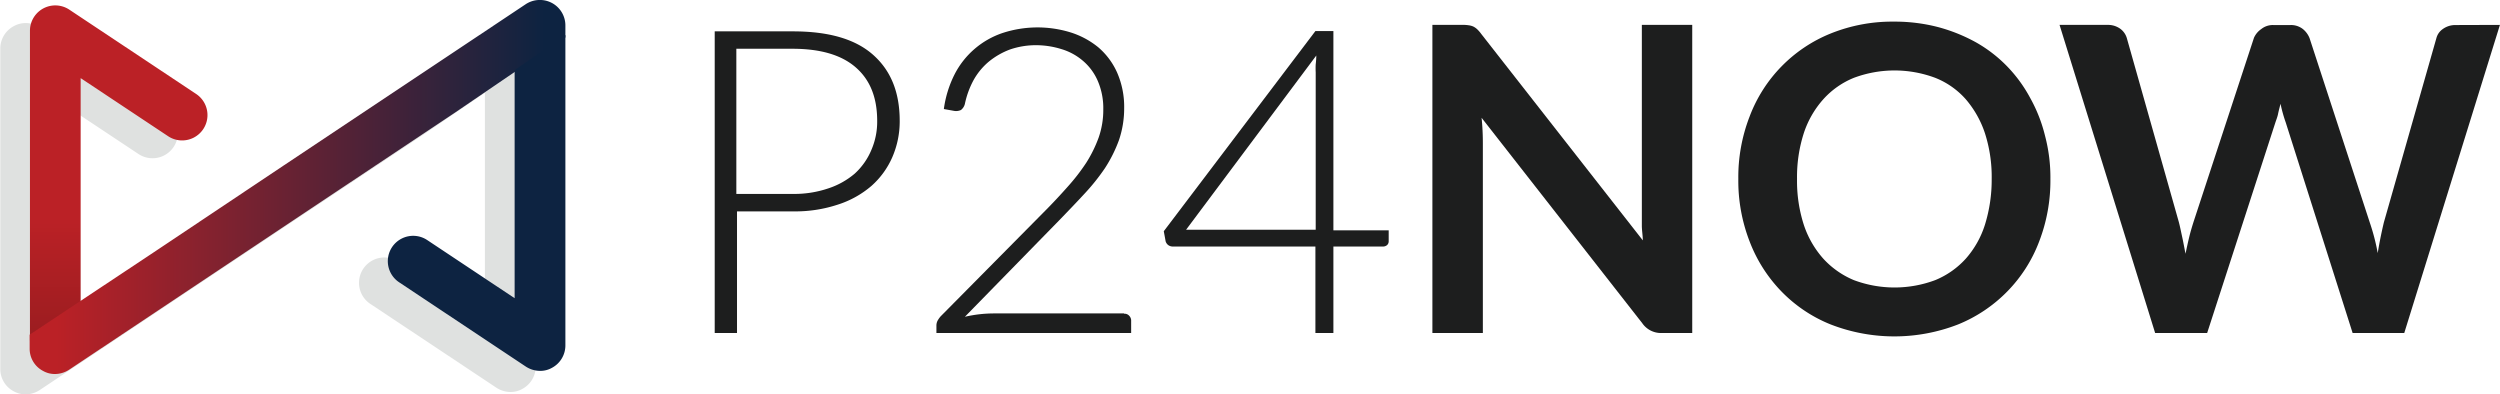 <svg id="Warstwa_1" data-name="Warstwa 1" xmlns="http://www.w3.org/2000/svg" xmlns:xlink="http://www.w3.org/1999/xlink" viewBox="0 0 336.36 53.07">
  <defs>
    <style>
      .cls-1 {
        fill: #1d1e1e;
      }

      .cls-2 {
        fill: #dfe1e0;
      }

      .cls-3 {
        fill: url(#Gradient_bez_nazwy_4);
      }

      .cls-4 {
        fill: url(#Gradient_bez_nazwy_2);
      }

      .cls-5 {
        fill: url(#Gradient_bez_nazwy_3);
      }
    </style>
    <linearGradient id="Gradient_bez_nazwy_4" data-name="Gradient bez nazwy 4" x1="24.73" y1="122.95" x2="24.73" y2="94.52" gradientTransform="matrix(1, 0, 0, -1, 0, 160.75)" gradientUnits="userSpaceOnUse">
      <stop offset="0.13" stop-color="#bb2126"/>
      <stop offset="0.78" stop-color="#961c1f"/>
    </linearGradient>
    <linearGradient id="Gradient_bez_nazwy_2" data-name="Gradient bez nazwy 2" x1="6.21" y1="123.51" x2="98.63" y2="123.51" gradientTransform="matrix(1, 0, 0, -1, 0, 160.75)" gradientUnits="userSpaceOnUse">
      <stop offset="0.11" stop-color="#bb2126"/>
      <stop offset="0.82" stop-color="#0d2341"/>
    </linearGradient>
    <linearGradient id="Gradient_bez_nazwy_3" data-name="Gradient bez nazwy 3" x1="60.95" y1="121.35" x2="84.83" y2="121.35" gradientTransform="matrix(1, 0, 0, -1, 0, 160.75)" gradientUnits="userSpaceOnUse">
      <stop offset="0.15" stop-color="#0d2341"/>
      <stop offset="0.88" stop-color="#0d2341"/>
    </linearGradient>
  </defs>
  <g>
    <g>
      <path class="cls-1" d="M115.42,16.31c4.77,0,8.35,1,10.77,3.12s3.62,5.06,3.62,8.93a12.1,12.1,0,0,1-1,4.89A11.05,11.05,0,0,1,126,37.11a13,13,0,0,1-4.52,2.51,18.2,18.2,0,0,1-6,.91h-7.56V56.89h-3V16.31Zm0,21.87a14.18,14.18,0,0,0,4.77-.74,10.5,10.5,0,0,0,3.58-2A9,9,0,0,0,126,32.26a9.54,9.54,0,0,0,.78-3.9c0-3.13-.94-5.51-2.88-7.2s-4.77-2.51-8.55-2.51h-7.52V38.18Z" transform="translate(-8.76 -12.09)"/>
      <path class="cls-1" d="M160,54.3a.83.83,0,0,1,.7.29.94.94,0,0,1,.25.7v1.6H134.75v-1a1.42,1.42,0,0,1,.16-.66,3.54,3.54,0,0,1,.41-.58l13.86-14c1.15-1.15,2.22-2.3,3.17-3.37A27,27,0,0,0,154.9,34a17.38,17.38,0,0,0,1.68-3.41,11.22,11.22,0,0,0,.62-3.75,9.29,9.29,0,0,0-.74-3.86,7.37,7.37,0,0,0-2-2.71,7.9,7.9,0,0,0-2.88-1.57,11.54,11.54,0,0,0-3.38-.53,10.8,10.8,0,0,0-3.53.57,10.07,10.07,0,0,0-2.88,1.65,8.85,8.85,0,0,0-2.06,2.51,11.79,11.79,0,0,0-1.15,3.16,1.49,1.49,0,0,1-.53.83,1.58,1.58,0,0,1-.91.12l-1.39-.25a14.66,14.66,0,0,1,1.43-4.64,11.3,11.3,0,0,1,6.5-5.6,15.12,15.12,0,0,1,9.09-.08,11.2,11.2,0,0,1,3.74,2,9.62,9.62,0,0,1,2.55,3.41,11.49,11.49,0,0,1,.95,4.81,13.24,13.24,0,0,1-.7,4.28,18.55,18.55,0,0,1-1.89,3.78,28.17,28.17,0,0,1-2.8,3.49c-1.07,1.16-2.18,2.31-3.33,3.5l-12.71,13a17.38,17.38,0,0,1,3.87-.45H160Z" transform="translate(-8.76 -12.09)"/>
      <path class="cls-1" d="M195.6,43.08v1.48a.69.69,0,0,1-.2.49.83.83,0,0,1-.58.21h-6.66V56.89h-2.42V45.26H166.57a1.05,1.05,0,0,1-.65-.21,1,1,0,0,1-.33-.49l-.25-1.36,20.4-26.93h2.42V43.08Zm-9.82,0V21.82a10.31,10.31,0,0,1,0-1.07,11.13,11.13,0,0,0,.08-1.19L168.34,43h17.44Z" transform="translate(-8.76 -12.09)"/>
      <path class="cls-1" d="M236.44,15.44V56.89h-4a3.06,3.06,0,0,1-2.72-1.31L208.1,27.94a34.15,34.15,0,0,1,.17,3.5V56.89h-6.79V15.44h4a4.63,4.63,0,0,1,.87.05,2.24,2.24,0,0,1,.61.16,2.17,2.17,0,0,1,.54.37,4.59,4.59,0,0,1,.57.66l21.72,27.75c0-.65-.13-1.31-.13-2s0-1.23,0-1.81V15.44Z" transform="translate(-8.76 -12.09)"/>
      <path class="cls-1" d="M284.63,36.17a22.76,22.76,0,0,1-1.52,8.43,19.33,19.33,0,0,1-4.28,6.7,19.57,19.57,0,0,1-6.62,4.44,23.64,23.64,0,0,1-17.15,0,19.19,19.19,0,0,1-6.62-4.44,19.75,19.75,0,0,1-4.27-6.7,22.56,22.56,0,0,1-1.53-8.43,22.56,22.56,0,0,1,1.53-8.43A19.42,19.42,0,0,1,255.06,16.6,22.16,22.16,0,0,1,263.62,15a23.08,23.08,0,0,1,5.92.74,22.59,22.59,0,0,1,5.1,2.06A18.52,18.52,0,0,1,278.79,21a19,19,0,0,1,3.12,4.27,20.33,20.33,0,0,1,2,5.1A22,22,0,0,1,284.63,36.17Zm-7.9,0a19.22,19.22,0,0,0-.9-6.13,13.54,13.54,0,0,0-2.59-4.6,10.79,10.79,0,0,0-4.11-2.88,15.61,15.61,0,0,0-10.94,0,11.16,11.16,0,0,0-4.11,2.88,12.85,12.85,0,0,0-2.64,4.6,19.22,19.22,0,0,0-.9,6.13,19.22,19.22,0,0,0,.9,6.13,12.93,12.93,0,0,0,2.64,4.6,11.62,11.62,0,0,0,4.11,2.88,15.61,15.61,0,0,0,10.94,0,11.36,11.36,0,0,0,4.11-2.88,12.65,12.65,0,0,0,2.59-4.6A20.41,20.41,0,0,0,276.73,36.17Z" transform="translate(-8.76 -12.09)"/>
      <path class="cls-1" d="M345.11,15.44,332.24,56.89h-6.95l-9-28.33a19.35,19.35,0,0,1-.7-2.51c-.12.5-.25.95-.33,1.36s-.25.82-.37,1.19l-9.17,28.29h-7L285.86,15.44h6.46a2.81,2.81,0,0,1,1.68.5,2.38,2.38,0,0,1,.91,1.27l7,24.76c.16.61.29,1.27.45,2s.29,1.48.45,2.26c.17-.82.33-1.56.5-2.26s.37-1.36.57-2l8.14-24.8A2.8,2.8,0,0,1,313,16a2.48,2.48,0,0,1,1.64-.54h2.27a2.6,2.6,0,0,1,1.64.5,3,3,0,0,1,.95,1.27l8.1,24.8a28.66,28.66,0,0,1,1.07,4.11c.24-1.52.53-2.88.82-4.11l7.07-24.8a2.14,2.14,0,0,1,.86-1.23,2.86,2.86,0,0,1,1.69-.54Z" transform="translate(-8.76 -12.09)"/>
    </g>
    <path class="cls-2" d="M80.8,19.6V18.28a3.38,3.38,0,0,0-1.81-3,3.45,3.45,0,0,0-3.5.16L42.89,37.2h0L25.29,48.92v0l-9.66,6.45V25l11.76,7.81a3.41,3.41,0,0,0,3.78-5.68L14.1,15.77a3.33,3.33,0,0,0-3.49-.16,3.41,3.41,0,0,0-1.81,3V59.94h0v1.8a3.38,3.38,0,0,0,1.81,3,3.29,3.29,0,0,0,1.6.41,3.5,3.5,0,0,0,1.89-.58L46.67,42.87h0L65.91,30.08,74,24.57V55L62.25,47.23a3.41,3.41,0,0,0-3.78,5.67L75.54,64.25a3.5,3.5,0,0,0,1.89.58,3.18,3.18,0,0,0,1.6-.41,3.42,3.42,0,0,0,1.81-3l0-41.82Z" transform="translate(-8.76 -12.09)"/>
    <path class="cls-3" d="M19.61,53.32V22.6l11.76,7.81a3.41,3.41,0,0,0,3.79-5.67L18.09,13.39a3.41,3.41,0,0,0-5.3,2.84V57.92Z" transform="translate(-8.76 -12.09)"/>
    <path class="cls-4" d="M83,12.48a3.46,3.46,0,0,0-3.5.17L46.92,34.36h0L29.32,46.12v0l-16.57,11V59a3.36,3.36,0,0,0,1.81,3,3.18,3.18,0,0,0,1.6.41,3.49,3.49,0,0,0,1.89-.57L50.7,40.08h0L69.9,27.29,84.83,17.13V15.49A3.43,3.43,0,0,0,83,12.48Z" transform="translate(-8.76 -12.09)"/>
    <path class="cls-5" d="M78,52.21,66.24,44.39a3.41,3.41,0,0,0-3.78,5.68L79.52,61.42a3.55,3.55,0,0,0,1.9.57,3.18,3.18,0,0,0,1.6-.41,3.42,3.42,0,0,0,1.81-3V16.8L78,21.53Z" transform="translate(-8.76 -12.09)"/>
  </g>
</svg>
